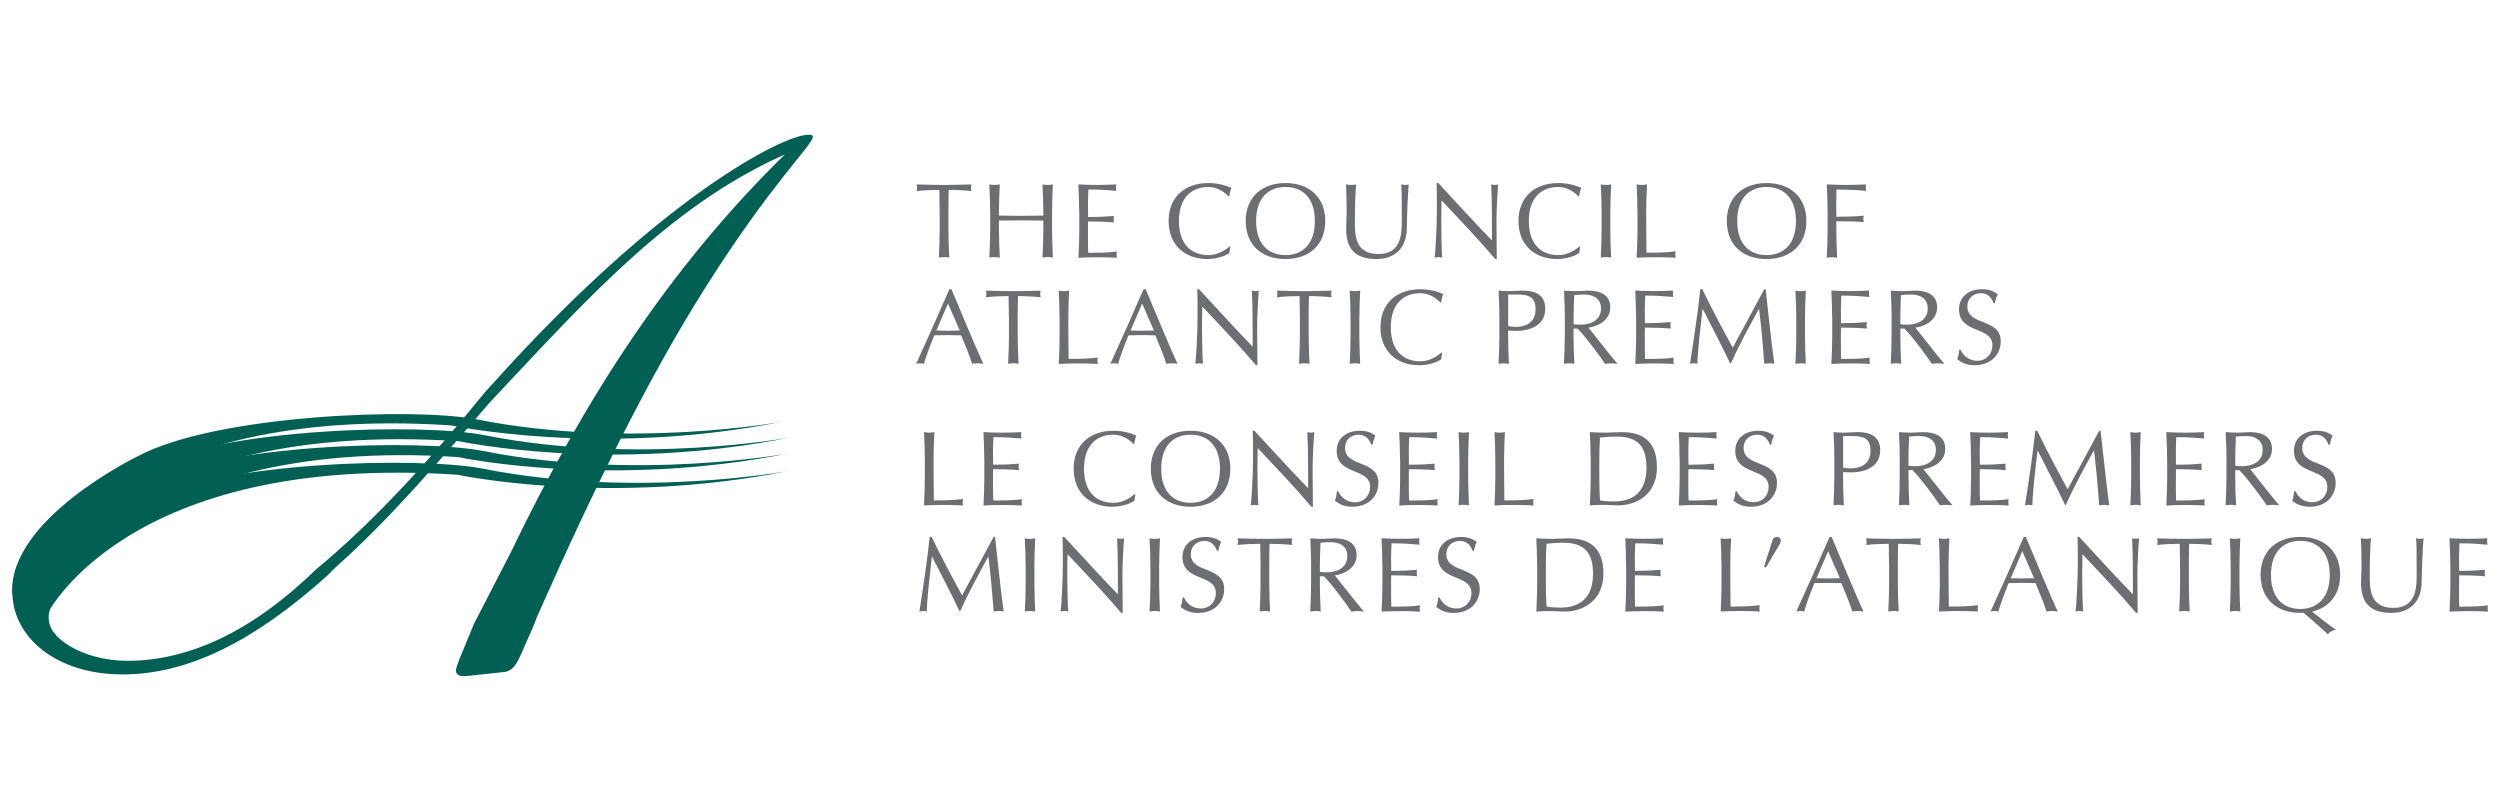 <?xml version="1.0" encoding="UTF-8"?> <svg xmlns="http://www.w3.org/2000/svg" width="185" height="60" viewBox="0 0 185 60" fill="none"><g clip-path="url(#clip0_7087_9772)"><path d="M2.766 45.366C1.512 42.027 10.444 37.187 10.444 37.187C16.204 34.098 31.204 33.786 35.736 34.683C47.088 36.936 58.356 34.85 58.356 34.85C44.976 37.521 33.844 35.128 33.844 35.128C9.248 33.513 3.44 45.534 3.44 45.534C3.44 47.104 6.018 48.9 9.441 48.9C14.039 48.9 18.752 46.656 23.407 42.115L24.08 41.552C28.401 37.851 32.211 33.53 35.916 28.99L36.532 28.316C48.812 14.628 57.956 9.973 59.808 9.973C60.032 9.973 60.147 9.973 60.147 10.14C60.147 10.699 56.948 13.73 52.183 21.303C48.144 27.696 44.105 35.774 39.788 45.534L39.454 46.374L38.613 48.284C38.222 49.181 37.94 49.687 37.21 49.74L34.574 50.022H34.182C33.958 50.022 33.734 49.854 33.734 49.63C33.734 49.463 33.848 49.181 34.015 48.732L35.08 46.15L37.773 40.931C43.269 29.491 49.552 19.785 58.079 11.429C49.609 15.187 43.383 22.2 36.932 29.042L36.202 29.83C32.502 34.094 28.968 38.3 24.815 42L24.199 42.616C18.813 47.439 13.934 49.907 9.054 49.907C4.174 49.907 0.914 47.157 0.914 43.796" fill="#025F54"></path><path d="M2.181 44.865C0.927 41.526 10.484 35.88 10.484 35.88C16.244 32.791 31.243 32.479 35.775 33.377C47.127 35.63 58.396 33.544 58.396 33.544C45.015 36.215 33.883 33.821 33.883 33.821C9.292 32.206 2.683 45.2 2.683 45.2" fill="#025F54"></path><path d="M1.764 44.865C0.263 40.192 10.568 34.709 10.568 34.709C16.328 31.621 31.331 31.308 35.859 32.206C47.211 34.459 58.48 32.373 58.48 32.373C45.099 35.044 33.967 32.65 33.967 32.65C9.376 31.04 3.563 43.056 3.563 43.056" fill="#025F54"></path><path d="M0.901 43.918C0.624 38.383 10.194 33.763 10.194 33.763C15.953 30.674 30.746 30.137 35.274 31.035C46.626 33.288 57.894 31.202 57.894 31.202C44.514 33.873 33.382 31.479 33.382 31.479C8.79 29.869 2.978 41.89 2.978 41.89C2.978 41.89 2.516 45.326 3.431 46.492C4.351 47.663 0.901 43.918 0.901 43.918Z" fill="#025F54"></path><path d="M4.144 46.994C4.144 46.994 2.89 45.867 4.188 44.2C5.481 42.532 3.268 43.949 3.268 43.949L3.145 47.288L4.148 46.998L4.144 46.994Z" fill="#025F54"></path><path d="M69.532 15.679C69.532 15.138 69.523 14.597 69.51 14.051C68.969 14.051 68.269 14.082 67.829 14.139C67.851 14.06 67.869 13.972 67.869 13.889C67.869 13.809 67.851 13.73 67.829 13.647C68.507 13.669 69.18 13.686 69.858 13.686C70.535 13.686 71.208 13.669 71.886 13.647C71.864 13.735 71.846 13.814 71.846 13.897C71.846 13.977 71.864 14.065 71.886 14.139C71.446 14.087 70.746 14.051 70.205 14.051C70.188 14.593 70.183 15.134 70.183 15.679V17.03C70.183 17.708 70.214 18.39 70.245 19.063C70.113 19.041 69.985 19.023 69.858 19.023C69.73 19.023 69.607 19.041 69.475 19.063C69.505 18.385 69.536 17.703 69.536 17.03V15.679H69.532Z" fill="#6D6E71"></path><path d="M77.206 15.679C77.206 15.002 77.175 14.32 77.144 13.647C77.276 13.669 77.404 13.686 77.527 13.686C77.65 13.686 77.778 13.669 77.914 13.647C77.883 14.324 77.852 15.006 77.852 15.679V17.03C77.852 17.708 77.883 18.39 77.914 19.063C77.782 19.041 77.654 19.023 77.527 19.023C77.399 19.023 77.276 19.041 77.144 19.063C77.175 18.385 77.206 17.703 77.206 17.03V16.322C76.656 16.313 76.114 16.304 75.564 16.304C75.014 16.304 74.473 16.313 73.923 16.322V17.03C73.923 17.708 73.954 18.39 73.985 19.063C73.853 19.041 73.725 19.023 73.598 19.023C73.47 19.023 73.347 19.041 73.21 19.063C73.241 18.385 73.272 17.703 73.272 17.03V15.679C73.272 15.002 73.241 14.32 73.21 13.647C73.342 13.669 73.47 13.686 73.598 13.686C73.725 13.686 73.848 13.669 73.985 13.647C73.954 14.324 73.923 15.006 73.923 15.679V15.952C74.473 15.961 75.014 15.974 75.564 15.974C76.114 15.974 76.656 15.957 77.206 15.952V15.679Z" fill="#6D6E71"></path><path d="M79.859 15.675C79.859 14.997 79.828 14.315 79.797 13.647C80.268 13.669 80.73 13.686 81.205 13.686C81.681 13.686 82.138 13.669 82.605 13.647C82.587 13.726 82.583 13.805 82.583 13.884C82.583 13.963 82.591 14.043 82.605 14.122C81.945 14.073 81.557 14.021 80.541 14.021C80.532 14.359 80.51 14.632 80.51 15.019C80.51 15.429 80.519 15.86 80.519 16.058C81.447 16.058 81.967 16.018 82.429 15.979C82.411 16.058 82.407 16.146 82.407 16.221C82.407 16.295 82.415 16.379 82.429 16.458C81.887 16.405 80.897 16.388 80.519 16.388C80.51 16.577 80.51 16.771 80.51 17.527C80.51 18.126 80.519 18.509 80.528 18.707C81.227 18.707 82.156 18.698 82.649 18.605C82.631 18.676 82.627 18.777 82.627 18.847C82.627 18.918 82.635 19.006 82.649 19.076C82.187 19.054 81.716 19.037 81.236 19.037C80.757 19.037 80.286 19.054 79.806 19.076C79.837 18.394 79.868 17.708 79.868 17.035V15.684L79.859 15.675Z" fill="#6D6E71"></path><path d="M90.978 18.72C90.78 18.878 90.129 19.169 89.345 19.169C87.687 19.169 86.477 18.139 86.477 16.357C86.477 14.575 87.687 13.546 89.425 13.546C90.102 13.546 90.705 13.713 91.127 13.906C91.048 14.047 90.995 14.355 90.96 14.518L90.912 14.536C90.692 14.294 90.159 13.836 89.42 13.836C88.188 13.836 87.242 14.615 87.242 16.357C87.242 18.1 88.184 18.878 89.42 18.878C90.168 18.878 90.718 18.456 91.013 18.227L91.044 18.258L90.973 18.72H90.978Z" fill="#6D6E71"></path><path d="M95.122 13.836C93.895 13.836 92.953 14.615 92.953 16.357C92.953 18.1 93.895 18.878 95.122 18.878C96.35 18.878 97.3 18.1 97.3 16.357C97.3 14.615 96.359 13.836 95.122 13.836ZM95.122 13.546C96.86 13.546 98.07 14.575 98.07 16.357C98.07 18.139 96.86 19.169 95.122 19.169C93.384 19.169 92.183 18.139 92.183 16.357C92.183 14.575 93.393 13.546 95.122 13.546Z" fill="#6D6E71"></path><path d="M103.685 13.647C103.786 13.669 103.896 13.686 104.006 13.686C104.085 13.686 104.173 13.669 104.244 13.647C104.182 14.377 104.116 15.759 104.103 16.907C104.085 18.297 103.28 19.169 101.863 19.169C100.306 19.169 99.615 18.447 99.615 16.92C99.615 16.432 99.654 16.071 99.654 15.679C99.654 14.817 99.624 14.1 99.606 13.647C99.734 13.669 99.888 13.686 100.015 13.686C100.125 13.686 100.253 13.669 100.354 13.647C100.306 14.109 100.262 15.178 100.262 16.339C100.262 17.409 100.262 18.799 102.013 18.799C103.764 18.799 103.733 17.189 103.733 16.199C103.733 14.707 103.733 13.95 103.685 13.647Z" fill="#6D6E71"></path><path d="M110.646 19.169C109.453 17.761 108.023 16.256 106.677 14.826C106.668 15.117 106.655 15.587 106.655 16.419C106.655 17.096 106.686 18.751 106.725 19.068C106.637 19.046 106.545 19.028 106.453 19.028C106.36 19.028 106.263 19.046 106.162 19.068C106.224 18.698 106.329 16.687 106.329 15.649C106.329 14.611 106.329 13.898 106.307 13.546H106.435C107.715 14.936 109.453 16.828 110.408 17.796C110.408 16.388 110.408 14.857 110.347 13.647C110.435 13.669 110.527 13.687 110.615 13.687C110.703 13.687 110.782 13.669 110.866 13.647C110.817 14.109 110.738 15.666 110.738 16.278C110.738 17.079 110.756 18.817 110.76 19.169H110.65H110.646Z" fill="#6D6E71"></path><path d="M116.867 18.72C116.669 18.878 116.018 19.169 115.235 19.169C113.576 19.169 112.366 18.139 112.366 16.357C112.366 14.575 113.576 13.546 115.314 13.546C115.992 13.546 116.595 13.713 117.017 13.906C116.938 14.047 116.885 14.355 116.85 14.518L116.801 14.536C116.581 14.294 116.049 13.836 115.31 13.836C114.078 13.836 113.132 14.615 113.132 16.357C113.132 18.1 114.073 18.878 115.31 18.878C116.058 18.878 116.608 18.456 116.903 18.227L116.933 18.258L116.863 18.72H116.867Z" fill="#6D6E71"></path><path d="M118.517 15.679C118.517 15.002 118.486 14.32 118.456 13.647C118.588 13.669 118.715 13.686 118.838 13.686C118.962 13.686 119.089 13.669 119.226 13.647C119.195 14.324 119.164 15.006 119.164 15.679V17.03C119.164 17.708 119.195 18.39 119.226 19.063C119.094 19.041 118.966 19.023 118.838 19.023C118.711 19.023 118.588 19.041 118.456 19.063C118.486 18.385 118.517 17.703 118.517 17.03V15.679Z" fill="#6D6E71"></path><path d="M121.17 15.679C121.17 15.002 121.14 14.32 121.109 13.647C121.241 13.669 121.368 13.686 121.496 13.686C121.624 13.686 121.747 13.669 121.879 13.647C121.848 14.324 121.817 15.006 121.817 15.679C121.817 16.999 121.835 17.928 121.839 18.698C122.578 18.698 123.221 18.698 124.008 18.597C123.986 18.676 123.969 18.755 123.969 18.834C123.969 18.913 123.986 18.993 124.008 19.072C123.529 19.05 123.045 19.032 122.565 19.032C122.086 19.032 121.597 19.05 121.113 19.072C121.144 18.394 121.175 17.712 121.175 17.039V15.688L121.17 15.679Z" fill="#6D6E71"></path><path d="M130.723 13.836C129.495 13.836 128.554 14.615 128.554 16.357C128.554 18.1 129.495 18.878 130.723 18.878C131.95 18.878 132.901 18.1 132.901 16.357C132.901 14.615 131.959 13.836 130.723 13.836ZM130.723 13.546C132.461 13.546 133.671 14.575 133.671 16.357C133.671 18.139 132.461 19.169 130.723 19.169C128.985 19.169 127.784 18.139 127.784 16.357C127.784 14.575 128.994 13.546 130.723 13.546Z" fill="#6D6E71"></path><path d="M135.242 15.679C135.242 15.002 135.211 14.32 135.18 13.647C135.651 13.669 136.117 13.686 136.588 13.686C137.059 13.686 137.521 13.669 138.089 13.647C138.071 13.726 138.067 13.805 138.067 13.884C138.067 13.963 138.075 14.043 138.089 14.122C137.521 14.069 136.408 14.021 135.897 14.021C135.889 14.39 135.88 14.72 135.88 15.05C135.88 15.411 135.889 15.71 135.889 16.04C136.566 16.04 137.261 16.023 137.917 15.961C137.899 16.04 137.886 16.119 137.886 16.199C137.886 16.278 137.904 16.357 137.917 16.436C137.389 16.383 136.566 16.375 135.889 16.375V17.043C135.889 17.721 135.919 18.403 135.95 19.076C135.818 19.054 135.691 19.037 135.567 19.037C135.444 19.037 135.317 19.054 135.18 19.076C135.211 18.399 135.242 17.717 135.242 17.043V15.693V15.679Z" fill="#6D6E71"></path><path d="M70.152 22.461L69.294 24.458C69.567 24.458 69.866 24.476 70.144 24.476C70.434 24.476 70.733 24.467 71.024 24.458L70.152 22.461ZM70.407 21.4C71.177 23.222 72.357 26.082 72.77 26.922C72.63 26.9 72.498 26.883 72.352 26.883C72.207 26.883 72.075 26.9 71.934 26.922C71.785 26.381 71.406 25.514 71.125 24.815C70.786 24.806 70.443 24.797 70.095 24.797C69.774 24.797 69.457 24.806 69.136 24.815C68.806 25.624 68.507 26.425 68.375 26.922C68.273 26.9 68.177 26.883 68.084 26.883C67.992 26.883 67.895 26.9 67.794 26.922C68.634 25.083 69.453 23.253 70.254 21.4H70.403" fill="#6D6E71"></path><path d="M74.658 23.538C74.658 22.997 74.65 22.456 74.636 21.91C74.095 21.91 73.396 21.941 72.956 21.998C72.978 21.919 72.995 21.831 72.995 21.748C72.995 21.668 72.978 21.589 72.956 21.506C73.633 21.528 74.306 21.545 74.984 21.545C75.662 21.545 76.335 21.528 77.012 21.506C76.99 21.594 76.973 21.668 76.973 21.756C76.973 21.836 76.99 21.924 77.012 21.998C76.572 21.946 75.873 21.91 75.332 21.91C75.314 22.452 75.31 22.993 75.31 23.538V24.889C75.31 25.567 75.34 26.249 75.371 26.922C75.239 26.9 75.112 26.882 74.984 26.882C74.856 26.882 74.733 26.9 74.601 26.922C74.632 26.244 74.663 25.562 74.663 24.889V23.538H74.658Z" fill="#6D6E71"></path><path d="M78.407 23.538C78.407 22.861 78.376 22.179 78.345 21.506C78.477 21.528 78.605 21.545 78.728 21.545C78.851 21.545 78.979 21.528 79.115 21.506C79.084 22.183 79.054 22.865 79.054 23.538C79.054 24.858 79.071 25.787 79.076 26.557C79.815 26.557 80.457 26.557 81.245 26.456C81.223 26.535 81.205 26.614 81.205 26.693C81.205 26.772 81.223 26.852 81.245 26.931C80.765 26.909 80.277 26.891 79.802 26.891C79.326 26.891 78.834 26.909 78.35 26.931C78.38 26.253 78.411 25.571 78.411 24.898V23.547L78.407 23.538Z" fill="#6D6E71"></path><path d="M84.519 22.461L83.661 24.458C83.933 24.458 84.233 24.476 84.51 24.476C84.8 24.476 85.099 24.467 85.39 24.458L84.519 22.461ZM84.778 21.4C85.548 23.222 86.727 26.082 87.141 26.922C87 26.9 86.868 26.883 86.723 26.883C86.578 26.883 86.45 26.9 86.305 26.922C86.155 26.381 85.777 25.514 85.495 24.815C85.157 24.806 84.813 24.797 84.466 24.797C84.144 24.797 83.828 24.806 83.507 24.815C83.177 25.624 82.877 26.425 82.745 26.922C82.644 26.9 82.547 26.883 82.455 26.883C82.363 26.883 82.266 26.9 82.165 26.922C83.005 25.083 83.823 23.253 84.624 21.4H84.774" fill="#6D6E71"></path><path d="M92.94 27.023C91.748 25.616 90.318 24.111 88.971 22.681C88.963 22.971 88.949 23.442 88.949 24.273C88.949 24.951 88.98 26.605 89.02 26.922C88.932 26.9 88.839 26.883 88.743 26.883C88.646 26.883 88.553 26.9 88.452 26.922C88.514 26.553 88.619 24.542 88.619 23.503C88.619 22.465 88.619 21.752 88.597 21.4H88.725C90.005 22.791 91.743 24.683 92.698 25.651C92.698 24.243 92.698 22.712 92.636 21.502C92.725 21.523 92.817 21.541 92.905 21.541C92.993 21.541 93.068 21.523 93.156 21.502C93.107 21.963 93.028 23.521 93.028 24.133C93.028 24.933 93.046 26.672 93.05 27.023H92.94Z" fill="#6D6E71"></path><path d="M96.192 23.538C96.192 22.997 96.183 22.456 96.17 21.91C95.628 21.91 94.929 21.941 94.489 21.998C94.511 21.919 94.528 21.831 94.528 21.748C94.528 21.668 94.511 21.589 94.489 21.506C95.166 21.528 95.84 21.545 96.517 21.545C97.195 21.545 97.868 21.528 98.546 21.506C98.524 21.594 98.506 21.668 98.506 21.756C98.506 21.836 98.524 21.924 98.546 21.998C98.106 21.946 97.406 21.91 96.865 21.91C96.847 22.452 96.843 22.993 96.843 23.538V24.889C96.843 25.567 96.874 26.249 96.904 26.922C96.772 26.9 96.645 26.882 96.517 26.882C96.39 26.882 96.266 26.9 96.13 26.922C96.161 26.244 96.192 25.562 96.192 24.889V23.538Z" fill="#6D6E71"></path><path d="M99.941 23.538C99.941 22.861 99.91 22.179 99.879 21.506C100.011 21.528 100.139 21.545 100.266 21.545C100.394 21.545 100.517 21.528 100.653 21.506C100.623 22.183 100.592 22.865 100.592 23.538V24.889C100.592 25.567 100.623 26.249 100.653 26.922C100.521 26.9 100.394 26.882 100.266 26.882C100.139 26.882 100.015 26.9 99.879 26.922C99.91 26.244 99.941 25.562 99.941 24.889V23.538Z" fill="#6D6E71"></path><path d="M106.655 26.579C106.457 26.737 105.806 27.028 105.023 27.028C103.364 27.028 102.154 25.998 102.154 24.216C102.154 22.434 103.364 21.405 105.102 21.405C105.779 21.405 106.382 21.567 106.805 21.765C106.725 21.906 106.673 22.214 106.637 22.377L106.589 22.395C106.369 22.153 105.837 21.695 105.097 21.695C103.865 21.695 102.919 22.474 102.919 24.216C102.919 25.959 103.861 26.737 105.097 26.737C105.845 26.737 106.395 26.315 106.69 26.086L106.721 26.117L106.651 26.579H106.655Z" fill="#6D6E71"></path><path d="M111.605 24.128C111.768 24.168 111.988 24.19 112.164 24.19C112.806 24.19 113.633 23.948 113.633 22.878C113.633 21.981 113.123 21.796 112.313 21.796H111.605V24.128ZM110.958 23.538C110.958 22.861 110.927 22.179 110.896 21.506C111.147 21.528 111.407 21.545 111.658 21.545C111.908 21.545 112.41 21.506 112.63 21.506C113.101 21.506 114.35 21.523 114.35 22.834C114.35 24.216 112.991 24.484 112.238 24.484C112.001 24.484 111.807 24.476 111.6 24.462V24.894C111.6 25.571 111.631 26.253 111.662 26.926C111.53 26.904 111.402 26.887 111.279 26.887C111.156 26.887 111.028 26.904 110.892 26.926C110.923 26.249 110.954 25.567 110.954 24.894V23.543" fill="#6D6E71"></path><path d="M116.445 23.987C116.586 24.018 116.766 24.027 116.973 24.027C117.615 24.027 118.473 23.758 118.473 22.826C118.473 21.998 117.791 21.796 117.254 21.796C116.894 21.796 116.656 21.818 116.493 21.836C116.471 22.408 116.445 22.975 116.445 23.543V23.992V23.987ZM115.798 23.538C115.798 22.861 115.767 22.179 115.736 21.506C116.036 21.528 116.335 21.545 116.63 21.545C116.924 21.545 117.228 21.506 117.527 21.506C118.416 21.506 119.16 21.814 119.16 22.746C119.16 23.758 118.148 24.168 117.549 24.247C117.932 24.726 119.248 26.416 119.701 26.926C119.542 26.904 119.388 26.887 119.23 26.887C119.072 26.887 118.922 26.904 118.772 26.926C118.46 26.447 117.413 24.999 116.74 24.317H116.44V24.889C116.44 25.567 116.471 26.249 116.502 26.922C116.37 26.9 116.242 26.882 116.119 26.882C115.996 26.882 115.868 26.9 115.732 26.922C115.763 26.244 115.794 25.562 115.794 24.889V23.538" fill="#6D6E71"></path><path d="M121.069 23.53C121.069 22.852 121.039 22.17 121.008 21.501C121.479 21.523 121.941 21.541 122.416 21.541C122.891 21.541 123.349 21.523 123.815 21.501C123.797 21.581 123.793 21.66 123.793 21.739C123.793 21.818 123.802 21.897 123.815 21.977C123.155 21.928 122.768 21.875 121.747 21.875C121.738 22.214 121.716 22.487 121.716 22.874C121.716 23.283 121.725 23.715 121.725 23.913C122.653 23.913 123.173 23.873 123.635 23.833C123.617 23.913 123.613 24 123.613 24.075C123.613 24.15 123.621 24.234 123.635 24.313C123.093 24.26 122.103 24.242 121.725 24.242C121.716 24.432 121.716 24.625 121.716 25.382C121.716 25.98 121.725 26.363 121.734 26.561C122.433 26.561 123.362 26.552 123.855 26.46C123.837 26.53 123.833 26.632 123.833 26.702C123.833 26.773 123.841 26.86 123.855 26.931C123.393 26.909 122.922 26.891 122.442 26.891C121.963 26.891 121.492 26.909 121.012 26.931C121.043 26.249 121.074 25.562 121.074 24.889V23.538L121.069 23.53Z" fill="#6D6E71"></path><path d="M125.971 21.4C126.684 22.879 127.423 24.26 128.224 25.73C128.536 25.118 129.786 22.857 130.556 21.4H130.657C130.894 23.411 131.048 25.123 131.299 26.922C131.172 26.9 131.057 26.883 130.93 26.883C130.802 26.883 130.688 26.9 130.56 26.922C130.45 25.514 130.34 24.212 130.173 22.87H130.155C129.442 24.181 128.716 25.47 128.096 26.883H128.026C127.414 25.58 126.692 24.225 126.006 22.87H125.988C125.839 24.168 125.619 26.038 125.61 26.922C125.518 26.9 125.43 26.883 125.333 26.883C125.236 26.883 125.152 26.9 125.06 26.922C125.333 25.184 125.65 23.064 125.821 21.4H125.953H125.971Z" fill="#6D6E71"></path><path d="M132.923 23.538C132.923 22.861 132.892 22.179 132.861 21.506C132.993 21.528 133.121 21.545 133.249 21.545C133.376 21.545 133.499 21.528 133.631 21.506C133.601 22.183 133.57 22.865 133.57 23.538V24.889C133.57 25.567 133.601 26.249 133.631 26.922C133.499 26.9 133.372 26.882 133.249 26.882C133.125 26.882 132.998 26.9 132.861 26.922C132.892 26.244 132.923 25.562 132.923 24.889V23.538Z" fill="#6D6E71"></path><path d="M135.581 23.53C135.581 22.852 135.55 22.17 135.519 21.501C135.99 21.523 136.452 21.541 136.927 21.541C137.402 21.541 137.86 21.523 138.326 21.501C138.309 21.581 138.304 21.66 138.304 21.739C138.304 21.818 138.313 21.897 138.326 21.977C137.666 21.928 137.283 21.875 136.258 21.875C136.249 22.214 136.227 22.487 136.227 22.874C136.227 23.283 136.236 23.715 136.236 23.913C137.165 23.913 137.684 23.873 138.146 23.833C138.128 23.913 138.124 24 138.124 24.075C138.124 24.15 138.133 24.234 138.146 24.313C137.605 24.26 136.615 24.242 136.236 24.242C136.227 24.432 136.227 24.625 136.227 25.382C136.227 25.98 136.236 26.363 136.245 26.561C136.945 26.561 137.873 26.552 138.366 26.46C138.348 26.53 138.344 26.632 138.344 26.702C138.344 26.773 138.353 26.86 138.366 26.931C137.904 26.909 137.433 26.891 136.953 26.891C136.474 26.891 136.003 26.909 135.523 26.931C135.554 26.249 135.585 25.562 135.585 24.889V23.538L135.581 23.53Z" fill="#6D6E71"></path><path d="M140.623 23.987C140.764 24.018 140.944 24.027 141.151 24.027C141.793 24.027 142.651 23.758 142.651 22.826C142.651 21.998 141.969 21.796 141.433 21.796C141.072 21.796 140.834 21.818 140.671 21.836C140.649 22.408 140.623 22.975 140.623 23.543V23.992V23.987ZM139.981 23.538C139.981 22.861 139.95 22.179 139.919 21.506C140.218 21.528 140.517 21.545 140.817 21.545C141.116 21.545 141.415 21.506 141.714 21.506C142.603 21.506 143.347 21.814 143.347 22.746C143.347 23.758 142.335 24.168 141.736 24.247C142.123 24.726 143.435 26.416 143.888 26.926C143.729 26.904 143.575 26.887 143.417 26.887C143.267 26.887 143.109 26.904 142.959 26.926C142.647 26.447 141.6 24.999 140.927 24.317H140.627V24.889C140.627 25.567 140.658 26.249 140.689 26.922C140.557 26.9 140.429 26.882 140.302 26.882C140.174 26.882 140.051 26.9 139.915 26.922C139.945 26.244 139.976 25.562 139.976 24.889V23.538" fill="#6D6E71"></path><path d="M145.076 25.879C145.248 26.249 145.644 26.698 146.317 26.698C146.99 26.698 147.439 26.187 147.439 25.558C147.439 24.111 144.966 24.731 144.966 22.887C144.966 22.016 145.626 21.405 146.669 21.405C147.166 21.405 147.518 21.523 147.83 21.774C147.738 21.955 147.681 22.135 147.619 22.434H147.527C147.417 22.144 147.179 21.695 146.594 21.695C146.009 21.695 145.582 22.095 145.582 22.667C145.582 24.137 148.055 23.525 148.055 25.259C148.055 26.218 147.342 27.028 146.132 27.028C145.481 27.028 145.111 26.799 144.834 26.579C144.926 26.337 144.953 26.179 144.984 25.879H145.076Z" fill="#6D6E71"></path><path d="M68.437 34.01C68.437 33.332 68.406 32.65 68.375 31.977C68.507 31.999 68.635 32.017 68.758 32.017C68.881 32.017 69.009 31.999 69.145 31.977C69.114 32.655 69.083 33.337 69.083 34.01C69.083 35.33 69.101 36.258 69.105 37.028C69.845 37.028 70.487 37.028 71.275 36.927C71.253 37.006 71.235 37.086 71.235 37.165C71.235 37.244 71.253 37.323 71.275 37.402C70.795 37.38 70.307 37.363 69.827 37.363C69.347 37.363 68.859 37.38 68.375 37.402C68.406 36.725 68.437 36.043 68.437 35.37V34.019V34.01Z" fill="#6D6E71"></path><path d="M72.837 34.005C72.837 33.328 72.806 32.646 72.775 31.977C73.246 31.999 73.708 32.017 74.183 32.017C74.658 32.017 75.116 31.999 75.582 31.977C75.564 32.056 75.56 32.136 75.56 32.215C75.56 32.294 75.569 32.373 75.582 32.452C74.922 32.404 74.535 32.351 73.514 32.351C73.505 32.69 73.483 32.963 73.483 33.35C73.483 33.759 73.492 34.19 73.492 34.388C74.421 34.388 74.94 34.349 75.402 34.309C75.384 34.388 75.38 34.472 75.38 34.551C75.38 34.63 75.388 34.709 75.402 34.789C74.861 34.736 73.871 34.718 73.492 34.718C73.483 34.907 73.483 35.105 73.483 35.858C73.483 36.456 73.492 36.839 73.501 37.037C74.201 37.037 75.129 37.028 75.622 36.936C75.604 37.006 75.6 37.108 75.6 37.178C75.6 37.248 75.609 37.336 75.622 37.407C75.16 37.385 74.689 37.367 74.209 37.367C73.73 37.367 73.259 37.385 72.779 37.407C72.81 36.725 72.841 36.038 72.841 35.365V34.014L72.837 34.005Z" fill="#6D6E71"></path><path d="M83.951 37.05C83.753 37.209 83.102 37.499 82.319 37.499C80.66 37.499 79.45 36.47 79.45 34.688C79.45 32.906 80.66 31.876 82.393 31.876C83.071 31.876 83.674 32.039 84.096 32.237C84.017 32.378 83.964 32.686 83.933 32.849L83.885 32.866C83.665 32.624 83.132 32.166 82.393 32.166C81.161 32.166 80.215 32.945 80.215 34.688C80.215 36.43 81.157 37.209 82.393 37.209C83.141 37.209 83.691 36.786 83.986 36.558L84.017 36.589L83.947 37.05H83.951Z" fill="#6D6E71"></path><path d="M88.1 32.166C86.873 32.166 85.931 32.945 85.931 34.688C85.931 36.43 86.873 37.209 88.1 37.209C89.328 37.209 90.278 36.43 90.278 34.688C90.278 32.945 89.337 32.166 88.1 32.166ZM88.1 31.876C89.834 31.876 91.044 32.906 91.044 34.688C91.044 36.47 89.834 37.499 88.1 37.499C86.367 37.499 85.161 36.47 85.161 34.688C85.161 32.906 86.371 31.876 88.1 31.876Z" fill="#6D6E71"></path><path d="M97.041 37.499C95.848 36.091 94.418 34.587 93.072 33.157C93.063 33.447 93.05 33.918 93.05 34.749C93.05 35.427 93.081 37.081 93.12 37.398C93.032 37.376 92.94 37.358 92.847 37.358C92.755 37.358 92.658 37.376 92.557 37.398C92.619 37.029 92.724 35.018 92.724 33.979C92.724 32.941 92.724 32.228 92.702 31.876H92.83C94.11 33.267 95.848 35.158 96.803 36.127C96.803 34.723 96.803 33.187 96.742 31.977C96.829 31.999 96.922 32.017 97.01 32.017C97.098 32.017 97.177 31.999 97.261 31.977C97.212 32.439 97.133 33.997 97.133 34.608C97.133 35.409 97.151 37.147 97.155 37.499H97.045H97.041Z" fill="#6D6E71"></path><path d="M99.025 36.351C99.197 36.721 99.593 37.169 100.266 37.169C100.939 37.169 101.388 36.659 101.388 36.03C101.388 34.587 98.915 35.207 98.915 33.359C98.915 32.488 99.575 31.876 100.618 31.876C101.111 31.876 101.467 31.995 101.78 32.246C101.687 32.426 101.63 32.606 101.568 32.906H101.476C101.366 32.615 101.128 32.166 100.543 32.166C99.958 32.166 99.531 32.567 99.531 33.139C99.531 34.608 102.004 33.997 102.004 35.73C102.004 36.69 101.291 37.499 100.081 37.499C99.43 37.499 99.06 37.27 98.783 37.05C98.876 36.809 98.902 36.65 98.933 36.351H99.025Z" fill="#6D6E71"></path><path d="M103.601 34.005C103.601 33.328 103.57 32.646 103.54 31.977C104.01 31.999 104.472 32.017 104.948 32.017C105.423 32.017 105.88 31.999 106.347 31.977C106.334 32.056 106.325 32.136 106.325 32.215C106.325 32.294 106.334 32.373 106.347 32.452C105.687 32.404 105.304 32.351 104.283 32.351C104.274 32.69 104.252 32.963 104.252 33.35C104.252 33.759 104.261 34.19 104.261 34.388C105.19 34.388 105.709 34.349 106.171 34.309C106.153 34.388 106.149 34.472 106.149 34.551C106.149 34.63 106.158 34.709 106.171 34.789C105.63 34.736 104.64 34.718 104.261 34.718C104.252 34.907 104.252 35.105 104.252 35.858C104.252 36.456 104.261 36.839 104.27 37.037C104.97 37.037 105.898 37.028 106.391 36.936C106.373 37.006 106.369 37.108 106.369 37.178C106.369 37.248 106.378 37.336 106.391 37.407C105.929 37.385 105.458 37.367 104.978 37.367C104.499 37.367 104.028 37.385 103.548 37.407C103.579 36.725 103.61 36.038 103.61 35.365V34.014L103.601 34.005Z" fill="#6D6E71"></path><path d="M107.997 34.01C107.997 33.332 107.966 32.65 107.936 31.977C108.068 31.999 108.195 32.017 108.318 32.017C108.442 32.017 108.569 31.999 108.706 31.977C108.675 32.655 108.644 33.337 108.644 34.01V35.361C108.644 36.038 108.675 36.72 108.706 37.394C108.574 37.371 108.446 37.354 108.318 37.354C108.191 37.354 108.068 37.371 107.936 37.394C107.966 36.716 107.997 36.034 107.997 35.361V34.01Z" fill="#6D6E71"></path><path d="M110.654 34.01C110.654 33.332 110.624 32.65 110.593 31.977C110.725 31.999 110.852 32.017 110.976 32.017C111.099 32.017 111.226 31.999 111.363 31.977C111.332 32.655 111.301 33.337 111.301 34.01C111.301 35.33 111.319 36.258 111.323 37.028C112.062 37.028 112.705 37.028 113.492 36.927C113.47 37.006 113.453 37.086 113.453 37.165C113.453 37.244 113.47 37.323 113.492 37.402C113.013 37.38 112.524 37.363 112.045 37.363C111.565 37.363 111.077 37.38 110.593 37.402C110.624 36.725 110.654 36.043 110.654 35.37V34.019V34.01Z" fill="#6D6E71"></path><path d="M118.35 35.361C118.35 35.919 118.368 36.483 118.398 37.028C118.618 37.077 119.028 37.108 119.428 37.108C120.581 37.108 121.839 36.654 121.839 34.578C121.839 32.756 120.898 32.307 119.608 32.307C119.146 32.307 118.72 32.347 118.398 32.386C118.368 32.888 118.35 33.447 118.35 34.014V35.365V35.361ZM117.708 34.01C117.708 33.332 117.677 32.65 117.646 31.977C118.038 31.999 118.438 32.017 118.834 32.017C119.23 32.017 119.626 31.977 120.022 31.977C121.861 31.977 122.614 32.958 122.614 34.578C122.614 36.676 120.994 37.398 119.754 37.398C119.402 37.398 119.054 37.358 118.702 37.358C118.35 37.358 118.002 37.376 117.65 37.398C117.681 36.72 117.712 36.038 117.712 35.365V34.014" fill="#6D6E71"></path><path d="M124.29 34.005C124.29 33.328 124.259 32.646 124.229 31.977C124.699 31.999 125.161 32.017 125.637 32.017C126.112 32.017 126.569 31.999 127.036 31.977C127.018 32.056 127.014 32.136 127.014 32.215C127.014 32.294 127.023 32.373 127.036 32.452C126.376 32.404 125.989 32.351 124.968 32.351C124.959 32.69 124.937 32.963 124.937 33.35C124.937 33.759 124.946 34.19 124.946 34.388C125.874 34.388 126.389 34.349 126.855 34.309C126.838 34.388 126.833 34.472 126.833 34.551C126.833 34.63 126.842 34.709 126.855 34.789C126.314 34.736 125.324 34.718 124.946 34.718C124.937 34.907 124.937 35.105 124.937 35.858C124.937 36.456 124.946 36.839 124.955 37.037C125.654 37.037 126.583 37.028 127.075 36.936C127.058 37.006 127.053 37.108 127.053 37.178C127.053 37.248 127.062 37.336 127.075 37.407C126.613 37.385 126.143 37.367 125.663 37.367C125.183 37.367 124.713 37.385 124.233 37.407C124.264 36.725 124.295 36.038 124.295 35.365V34.014L124.29 34.005Z" fill="#6D6E71"></path><path d="M128.518 36.351C128.69 36.721 129.086 37.169 129.759 37.169C130.432 37.169 130.881 36.659 130.881 36.03C130.881 34.587 128.408 35.207 128.408 33.359C128.408 32.488 129.068 31.876 130.111 31.876C130.608 31.876 130.96 31.995 131.273 32.246C131.18 32.426 131.123 32.606 131.062 32.906H130.969C130.859 32.615 130.622 32.166 130.036 32.166C129.451 32.166 129.024 32.567 129.024 33.139C129.024 34.608 131.497 33.997 131.497 35.73C131.497 36.69 130.784 37.499 129.574 37.499C128.923 37.499 128.554 37.27 128.276 37.05C128.369 36.809 128.395 36.65 128.426 36.351H128.518Z" fill="#6D6E71"></path><path d="M136.39 34.599C136.557 34.639 136.777 34.661 136.949 34.661C137.591 34.661 138.418 34.419 138.418 33.35C138.418 32.457 137.908 32.267 137.098 32.267H136.39V34.599ZM135.743 34.01C135.743 33.332 135.712 32.65 135.682 31.977C135.932 31.999 136.192 32.017 136.443 32.017C136.694 32.017 137.195 31.977 137.415 31.977C137.886 31.977 139.136 31.995 139.136 33.306C139.136 34.688 137.776 34.956 137.024 34.956C136.786 34.956 136.592 34.947 136.386 34.934V35.365C136.386 36.043 136.416 36.725 136.447 37.398C136.315 37.376 136.188 37.358 136.064 37.358C135.941 37.358 135.814 37.376 135.677 37.398C135.708 36.72 135.739 36.038 135.739 35.365V34.014" fill="#6D6E71"></path><path d="M141.225 34.459C141.366 34.489 141.547 34.498 141.753 34.498C142.396 34.498 143.254 34.23 143.254 33.297C143.254 32.47 142.572 32.267 142.035 32.267C141.674 32.267 141.437 32.289 141.274 32.307C141.252 32.879 141.225 33.447 141.225 34.014V34.463V34.459ZM140.583 34.01C140.583 33.332 140.552 32.65 140.521 31.977C140.821 31.999 141.12 32.017 141.419 32.017C141.718 32.017 142.017 31.977 142.317 31.977C143.205 31.977 143.949 32.285 143.949 33.218C143.949 34.23 142.937 34.639 142.339 34.718C142.726 35.198 144.037 36.888 144.49 37.398C144.332 37.376 144.178 37.358 144.019 37.358C143.87 37.358 143.711 37.376 143.562 37.398C143.249 36.918 142.202 35.475 141.529 34.789H141.23V35.361C141.23 36.038 141.261 36.72 141.291 37.394C141.159 37.371 141.032 37.354 140.904 37.354C140.777 37.354 140.653 37.371 140.517 37.394C140.548 36.716 140.579 36.034 140.579 35.361V34.01" fill="#6D6E71"></path><path d="M145.855 34.005C145.855 33.328 145.824 32.646 145.793 31.977C146.264 31.999 146.726 32.017 147.201 32.017C147.676 32.017 148.134 31.999 148.6 31.977C148.583 32.056 148.578 32.136 148.578 32.215C148.578 32.294 148.587 32.373 148.6 32.452C147.94 32.404 147.553 32.351 146.532 32.351C146.523 32.69 146.501 32.963 146.501 33.35C146.501 33.759 146.51 34.19 146.51 34.388C147.439 34.388 147.953 34.349 148.42 34.309C148.402 34.388 148.398 34.472 148.398 34.551C148.398 34.63 148.407 34.709 148.42 34.789C147.879 34.736 146.889 34.718 146.51 34.718C146.501 34.907 146.501 35.105 146.501 35.858C146.501 36.456 146.51 36.839 146.519 37.037C147.219 37.037 148.147 37.028 148.64 36.936C148.622 37.006 148.618 37.108 148.618 37.178C148.618 37.248 148.627 37.336 148.64 37.407C148.178 37.385 147.707 37.367 147.227 37.367C146.748 37.367 146.277 37.385 145.797 37.407C145.828 36.725 145.859 36.038 145.859 35.365V34.014L145.855 34.005Z" fill="#6D6E71"></path><path d="M150.756 31.876C151.469 33.355 152.208 34.736 153.009 36.206C153.321 35.594 154.571 33.333 155.341 31.876H155.442C155.68 33.887 155.834 35.599 156.084 37.398C155.957 37.376 155.842 37.358 155.715 37.358C155.587 37.358 155.473 37.376 155.345 37.398C155.235 35.99 155.125 34.688 154.958 33.346H154.94C154.223 34.657 153.502 35.946 152.881 37.358H152.811C152.199 36.056 151.473 34.705 150.791 33.346H150.774C150.624 34.644 150.404 36.509 150.395 37.398C150.303 37.376 150.215 37.358 150.122 37.358C150.03 37.358 149.942 37.376 149.85 37.398C150.122 35.66 150.439 33.539 150.611 31.876H150.743H150.756Z" fill="#6D6E71"></path><path d="M157.708 34.01C157.708 33.332 157.677 32.65 157.646 31.977C157.778 31.999 157.906 32.017 158.034 32.017C158.161 32.017 158.284 31.999 158.416 31.977C158.386 32.655 158.355 33.337 158.355 34.01V35.361C158.355 36.038 158.386 36.72 158.416 37.394C158.284 37.371 158.157 37.354 158.034 37.354C157.91 37.354 157.783 37.371 157.646 37.394C157.677 36.716 157.708 36.034 157.708 35.361V34.01Z" fill="#6D6E71"></path><path d="M160.366 34.005C160.366 33.328 160.335 32.646 160.304 31.977C160.775 31.999 161.241 32.017 161.712 32.017C162.183 32.017 162.645 31.999 163.111 31.977C163.094 32.056 163.089 32.136 163.089 32.215C163.089 32.294 163.098 32.373 163.111 32.452C162.451 32.404 162.064 32.351 161.043 32.351C161.035 32.69 161.013 32.963 161.013 33.35C161.013 33.759 161.021 34.19 161.021 34.388C161.95 34.388 162.465 34.349 162.931 34.309C162.913 34.388 162.909 34.472 162.909 34.551C162.909 34.63 162.918 34.709 162.931 34.789C162.39 34.736 161.4 34.718 161.021 34.718C161.013 34.907 161.013 35.105 161.013 35.858C161.013 36.456 161.021 36.839 161.03 37.037C161.73 37.037 162.658 37.028 163.151 36.936C163.133 37.006 163.129 37.108 163.129 37.178C163.129 37.248 163.138 37.336 163.151 37.407C162.689 37.385 162.218 37.367 161.739 37.367C161.259 37.367 160.788 37.385 160.309 37.407C160.339 36.725 160.37 36.038 160.37 35.365V34.014L160.366 34.005Z" fill="#6D6E71"></path><path d="M165.408 34.459C165.549 34.489 165.729 34.498 165.936 34.498C166.579 34.498 167.437 34.23 167.437 33.297C167.437 32.47 166.755 32.267 166.218 32.267C165.857 32.267 165.619 32.289 165.457 32.307C165.435 32.879 165.408 33.447 165.408 34.014V34.463V34.459ZM164.761 34.01C164.761 33.332 164.731 32.65 164.7 31.977C164.999 31.999 165.298 32.017 165.597 32.017C165.897 32.017 166.196 31.977 166.495 31.977C167.384 31.977 168.127 32.285 168.127 33.218C168.127 34.23 167.115 34.639 166.517 34.718C166.904 35.198 168.215 36.888 168.669 37.398C168.51 37.376 168.356 37.358 168.198 37.358C168.039 37.358 167.89 37.376 167.74 37.398C167.428 36.918 166.381 35.475 165.707 34.789H165.408V35.361C165.408 36.038 165.439 36.72 165.47 37.394C165.338 37.371 165.21 37.354 165.083 37.354C164.955 37.354 164.832 37.371 164.695 37.394C164.726 36.716 164.757 36.034 164.757 35.361V34.01" fill="#6D6E71"></path><path d="M169.861 36.351C170.033 36.721 170.429 37.169 171.102 37.169C171.775 37.169 172.224 36.659 172.224 36.03C172.224 34.587 169.751 35.207 169.751 33.359C169.751 32.488 170.411 31.876 171.454 31.876C171.947 31.876 172.303 31.995 172.616 32.246C172.523 32.426 172.466 32.606 172.404 32.906H172.312C172.202 32.615 171.964 32.166 171.379 32.166C170.794 32.166 170.367 32.567 170.367 33.139C170.367 34.608 172.84 33.997 172.84 35.73C172.84 36.69 172.127 37.499 170.917 37.499C170.266 37.499 169.896 37.27 169.619 37.05C169.712 36.809 169.738 36.65 169.769 36.351H169.861Z" fill="#6D6E71"></path><path d="M68.942 39.731C69.655 41.209 70.394 42.591 71.195 44.06C71.508 43.449 72.757 41.187 73.527 39.731H73.629C73.866 41.742 74.02 43.453 74.271 45.253C74.143 45.231 74.029 45.213 73.901 45.213C73.774 45.213 73.659 45.231 73.532 45.253C73.422 43.845 73.312 42.542 73.144 41.2H73.127C72.414 42.512 71.688 43.801 71.068 45.213H70.997C70.386 43.911 69.66 42.56 68.978 41.2H68.96C68.811 42.498 68.591 44.368 68.582 45.253C68.489 45.231 68.401 45.213 68.309 45.213C68.216 45.213 68.129 45.231 68.036 45.253C68.309 43.519 68.626 41.394 68.797 39.731H68.929H68.942Z" fill="#6D6E71"></path><path d="M75.895 41.869C75.895 41.191 75.864 40.509 75.833 39.836C75.965 39.858 76.093 39.876 76.22 39.876C76.348 39.876 76.471 39.858 76.607 39.836C76.577 40.514 76.546 41.196 76.546 41.869V43.22C76.546 43.893 76.577 44.579 76.607 45.252C76.475 45.23 76.348 45.213 76.22 45.213C76.093 45.213 75.969 45.23 75.837 45.252C75.868 44.575 75.899 43.893 75.899 43.22V41.869H75.895Z" fill="#6D6E71"></path><path d="M82.97 45.354C81.778 43.946 80.347 42.441 79.001 41.011C78.992 41.302 78.979 41.772 78.979 42.604C78.979 43.282 79.01 44.936 79.049 45.253C78.962 45.231 78.869 45.213 78.777 45.213C78.684 45.213 78.588 45.231 78.486 45.253C78.548 44.883 78.649 42.872 78.649 41.834C78.649 40.796 78.649 40.083 78.627 39.731H78.755C80.035 41.121 81.773 43.013 82.728 43.981C82.728 42.573 82.728 41.042 82.666 39.832C82.754 39.854 82.847 39.872 82.935 39.872C83.023 39.872 83.102 39.854 83.186 39.832C83.137 40.294 83.058 41.852 83.058 42.463C83.058 43.264 83.076 45.002 83.08 45.354H82.97Z" fill="#6D6E71"></path><path d="M85.13 41.869C85.13 41.191 85.099 40.509 85.068 39.836C85.2 39.858 85.328 39.876 85.456 39.876C85.583 39.876 85.706 39.858 85.838 39.836C85.808 40.514 85.777 41.196 85.777 41.869V43.22C85.777 43.893 85.808 44.579 85.838 45.252C85.706 45.23 85.579 45.213 85.456 45.213C85.332 45.213 85.205 45.23 85.068 45.252C85.099 44.575 85.13 43.893 85.13 43.22V41.869Z" fill="#6D6E71"></path><path d="M87.612 44.21C87.783 44.58 88.179 45.028 88.852 45.028C89.526 45.028 89.974 44.518 89.974 43.889C89.974 42.441 87.502 43.062 87.502 41.218C87.502 40.347 88.162 39.735 89.204 39.735C89.697 39.735 90.054 39.854 90.366 40.105C90.274 40.285 90.216 40.465 90.155 40.765H90.062C89.952 40.474 89.715 40.026 89.13 40.026C88.544 40.026 88.118 40.426 88.118 40.998C88.118 42.468 90.59 41.856 90.59 43.59C90.59 44.549 89.878 45.358 88.663 45.358C88.012 45.358 87.642 45.13 87.365 44.91C87.458 44.667 87.484 44.509 87.515 44.21H87.607H87.612Z" fill="#6D6E71"></path><path d="M93.279 41.869C93.279 41.328 93.27 40.786 93.257 40.241C92.716 40.241 92.016 40.272 91.576 40.329C91.598 40.25 91.616 40.162 91.616 40.078C91.616 39.999 91.598 39.92 91.576 39.836C92.249 39.858 92.927 39.876 93.6 39.876C94.273 39.876 94.951 39.858 95.629 39.836C95.607 39.924 95.589 40.003 95.589 40.087C95.589 40.166 95.607 40.254 95.629 40.329C95.189 40.276 94.489 40.241 93.948 40.241C93.93 40.782 93.926 41.323 93.926 41.869V43.22C93.926 43.893 93.957 44.579 93.987 45.252C93.855 45.23 93.728 45.213 93.6 45.213C93.473 45.213 93.349 45.23 93.217 45.252C93.248 44.575 93.279 43.893 93.279 43.22V41.869Z" fill="#6D6E71"></path><path d="M97.67 42.313C97.811 42.344 97.992 42.353 98.198 42.353C98.841 42.353 99.699 42.084 99.699 41.152C99.699 40.325 99.017 40.122 98.48 40.122C98.119 40.122 97.882 40.144 97.719 40.162C97.697 40.734 97.67 41.301 97.67 41.869V42.318V42.313ZM97.023 41.869C97.023 41.191 96.993 40.509 96.962 39.836C97.261 39.858 97.56 39.876 97.859 39.876C98.159 39.876 98.458 39.836 98.757 39.836C99.646 39.836 100.39 40.144 100.39 41.077C100.39 42.089 99.377 42.498 98.779 42.577C99.166 43.057 100.478 44.746 100.931 45.257C100.772 45.235 100.618 45.217 100.46 45.217C100.302 45.217 100.152 45.235 100.002 45.257C99.69 44.777 98.643 43.334 97.969 42.648H97.67V43.22C97.67 43.893 97.701 44.579 97.732 45.252C97.6 45.23 97.472 45.213 97.345 45.213C97.217 45.213 97.094 45.23 96.957 45.252C96.988 44.575 97.019 43.893 97.019 43.22V41.869" fill="#6D6E71"></path><path d="M102.295 41.86C102.295 41.183 102.264 40.501 102.233 39.832C102.704 39.854 103.166 39.871 103.641 39.871C104.116 39.871 104.574 39.854 105.04 39.832C105.023 39.911 105.018 39.99 105.018 40.069C105.018 40.149 105.027 40.228 105.04 40.307C104.38 40.259 103.993 40.206 102.972 40.206C102.963 40.545 102.941 40.817 102.941 41.205C102.941 41.614 102.95 42.045 102.95 42.243C103.879 42.243 104.398 42.203 104.86 42.164C104.842 42.243 104.838 42.327 104.838 42.406C104.838 42.485 104.847 42.564 104.86 42.643C104.319 42.586 103.329 42.573 102.95 42.573C102.941 42.762 102.941 42.96 102.941 43.713C102.941 44.311 102.95 44.694 102.959 44.892C103.659 44.892 104.587 44.883 105.08 44.791C105.062 44.861 105.058 44.962 105.058 45.033C105.058 45.103 105.067 45.191 105.08 45.261C104.618 45.239 104.147 45.222 103.667 45.222C103.188 45.222 102.717 45.239 102.237 45.261C102.268 44.579 102.299 43.893 102.299 43.22V41.869L102.295 41.86Z" fill="#6D6E71"></path><path d="M106.523 44.21C106.694 44.58 107.09 45.028 107.764 45.028C108.437 45.028 108.886 44.518 108.886 43.889C108.886 42.441 106.413 43.062 106.413 41.218C106.413 40.347 107.073 39.735 108.116 39.735C108.608 39.735 108.965 39.854 109.277 40.105C109.185 40.285 109.128 40.465 109.066 40.765H108.974C108.864 40.474 108.626 40.026 108.041 40.026C107.456 40.026 107.029 40.426 107.029 40.998C107.029 42.468 109.502 41.856 109.502 43.59C109.502 44.549 108.789 45.358 107.579 45.358C106.928 45.358 106.558 45.13 106.281 44.91C106.373 44.667 106.4 44.509 106.43 44.21H106.523Z" fill="#6D6E71"></path><path d="M114.394 43.22C114.394 43.779 114.412 44.342 114.443 44.883C114.663 44.931 115.072 44.962 115.472 44.962C116.625 44.962 117.884 44.505 117.884 42.432C117.884 40.611 116.942 40.162 115.653 40.162C115.191 40.162 114.764 40.201 114.443 40.241C114.412 40.742 114.394 41.301 114.394 41.869V43.22ZM113.748 41.869C113.748 41.191 113.717 40.509 113.686 39.836C114.078 39.858 114.478 39.876 114.874 39.876C115.27 39.876 115.666 39.836 116.062 39.836C117.901 39.836 118.654 40.817 118.654 42.437C118.654 44.535 117.034 45.257 115.794 45.257C115.442 45.257 115.094 45.217 114.742 45.217C114.39 45.217 114.042 45.235 113.69 45.257C113.721 44.579 113.752 43.897 113.752 43.224V41.873" fill="#6D6E71"></path><path d="M120.33 41.86C120.33 41.183 120.299 40.501 120.269 39.832C120.739 39.854 121.206 39.871 121.677 39.871C122.147 39.871 122.609 39.854 123.076 39.832C123.058 39.911 123.054 39.99 123.054 40.069C123.054 40.149 123.063 40.228 123.076 40.307C122.416 40.259 122.029 40.206 121.008 40.206C120.999 40.545 120.977 40.817 120.977 41.205C120.977 41.614 120.986 42.045 120.986 42.243C121.914 42.243 122.429 42.203 122.895 42.164C122.878 42.243 122.873 42.327 122.873 42.406C122.873 42.485 122.882 42.564 122.895 42.643C122.354 42.586 121.364 42.573 120.986 42.573C120.977 42.762 120.977 42.96 120.977 43.713C120.977 44.311 120.986 44.694 120.995 44.892C121.694 44.892 122.623 44.883 123.115 44.791C123.098 44.861 123.093 44.962 123.093 45.033C123.093 45.103 123.102 45.191 123.115 45.261C122.653 45.239 122.183 45.222 121.703 45.222C121.223 45.222 120.753 45.239 120.273 45.261C120.304 44.579 120.335 43.893 120.335 43.22V41.869L120.33 41.86Z" fill="#6D6E71"></path><path d="M127.388 41.869C127.388 41.191 127.357 40.509 127.326 39.836C127.458 39.858 127.586 39.876 127.713 39.876C127.841 39.876 127.964 39.858 128.101 39.836C128.07 40.514 128.039 41.196 128.039 41.869C128.039 43.189 128.057 44.113 128.061 44.883C128.8 44.883 129.443 44.883 130.23 44.782C130.208 44.861 130.191 44.94 130.191 45.019C130.191 45.099 130.208 45.178 130.23 45.252C129.751 45.23 129.262 45.213 128.783 45.213C128.303 45.213 127.815 45.23 127.331 45.252C127.361 44.575 127.392 43.893 127.392 43.22V41.869H127.388Z" fill="#6D6E71"></path><path d="M131.141 40.03C131.18 39.898 131.273 39.731 131.488 39.731C131.616 39.731 131.779 39.81 131.779 39.999C131.779 40.127 131.717 40.228 131.66 40.329L130.679 41.997L130.538 41.944L131.145 40.034L131.141 40.03Z" fill="#6D6E71"></path><path d="M135.281 40.791L134.423 42.789C134.7 42.789 134.995 42.806 135.272 42.806C135.563 42.806 135.862 42.798 136.152 42.789L135.281 40.791ZM135.541 39.731C136.311 41.552 137.49 44.412 137.904 45.253C137.763 45.231 137.631 45.213 137.486 45.213C137.34 45.213 137.213 45.231 137.068 45.253C136.918 44.712 136.54 43.845 136.258 43.15C135.919 43.141 135.576 43.132 135.228 43.132C134.907 43.132 134.59 43.141 134.269 43.15C133.939 43.959 133.64 44.76 133.508 45.253C133.407 45.231 133.31 45.213 133.218 45.213C133.125 45.213 133.028 45.231 132.927 45.253C133.768 43.414 134.586 41.583 135.387 39.731H135.536" fill="#6D6E71"></path><path d="M139.791 41.869C139.791 41.328 139.782 40.786 139.769 40.241C139.228 40.241 138.528 40.272 138.088 40.329C138.11 40.25 138.128 40.162 138.128 40.078C138.128 39.999 138.11 39.92 138.088 39.836C138.766 39.858 139.439 39.876 140.117 39.876C140.794 39.876 141.468 39.858 142.145 39.836C142.123 39.924 142.106 40.003 142.106 40.087C142.106 40.166 142.123 40.254 142.145 40.329C141.705 40.276 141.006 40.241 140.464 40.241C140.447 40.782 140.442 41.323 140.442 41.869V43.22C140.442 43.893 140.473 44.579 140.504 45.252C140.372 45.23 140.244 45.213 140.117 45.213C139.989 45.213 139.866 45.23 139.734 45.252C139.765 44.575 139.796 43.893 139.796 43.22V41.869H139.791Z" fill="#6D6E71"></path><path d="M143.54 41.869C143.54 41.191 143.509 40.509 143.479 39.836C143.611 39.858 143.738 39.876 143.866 39.876C143.993 39.876 144.117 39.858 144.253 39.836C144.222 40.514 144.191 41.196 144.191 41.869C144.191 43.189 144.209 44.113 144.213 44.883C144.953 44.883 145.595 44.883 146.383 44.782C146.361 44.861 146.343 44.94 146.343 45.019C146.343 45.099 146.361 45.178 146.383 45.252C145.903 45.23 145.415 45.213 144.935 45.213C144.455 45.213 143.967 45.23 143.483 45.252C143.514 44.575 143.545 43.893 143.545 43.22V41.869H143.54Z" fill="#6D6E71"></path><path d="M149.652 40.791L148.794 42.789C149.067 42.789 149.366 42.806 149.643 42.806C149.933 42.806 150.233 42.798 150.523 42.789L149.652 40.791ZM149.911 39.731C150.681 41.552 151.861 44.412 152.274 45.253C152.133 45.231 152.001 45.213 151.856 45.213C151.711 45.213 151.583 45.231 151.438 45.253C151.289 44.712 150.91 43.845 150.629 43.15C150.29 43.141 149.947 43.132 149.599 43.132C149.278 43.132 148.961 43.141 148.64 43.15C148.31 43.959 148.011 44.76 147.879 45.253C147.777 45.231 147.681 45.213 147.588 45.213C147.496 45.213 147.399 45.231 147.298 45.253C148.138 43.414 148.957 41.583 149.757 39.731H149.907" fill="#6D6E71"></path><path d="M158.073 45.354C156.881 43.946 155.451 42.441 154.105 41.011C154.096 41.302 154.083 41.772 154.083 42.604C154.083 43.282 154.113 44.936 154.153 45.253C154.065 45.231 153.973 45.213 153.88 45.213C153.788 45.213 153.691 45.231 153.59 45.253C153.651 44.883 153.757 42.872 153.757 41.834C153.757 40.796 153.757 40.083 153.735 39.731H153.858C155.139 41.121 156.877 43.013 157.836 43.981C157.836 42.573 157.836 41.042 157.774 39.832C157.862 39.854 157.955 39.872 158.043 39.872C158.131 39.872 158.21 39.854 158.293 39.832C158.245 40.294 158.166 41.852 158.166 42.463C158.166 43.264 158.183 45.002 158.188 45.354H158.078H158.073Z" fill="#6D6E71"></path><path d="M161.325 41.869C161.325 41.328 161.316 40.786 161.303 40.241C160.762 40.241 160.062 40.272 159.622 40.329C159.644 40.25 159.662 40.162 159.662 40.078C159.662 39.999 159.644 39.92 159.622 39.836C160.3 39.858 160.973 39.876 161.65 39.876C162.328 39.876 163.001 39.858 163.679 39.836C163.657 39.924 163.639 40.003 163.639 40.087C163.639 40.166 163.657 40.254 163.679 40.329C163.239 40.276 162.539 40.241 161.998 40.241C161.98 40.782 161.976 41.323 161.976 41.869V43.22C161.976 43.893 162.007 44.579 162.038 45.252C161.906 45.23 161.778 45.213 161.65 45.213C161.523 45.213 161.4 45.23 161.263 45.252C161.294 44.575 161.325 43.893 161.325 43.22V41.869Z" fill="#6D6E71"></path><path d="M165.069 41.869C165.069 41.191 165.039 40.509 165.008 39.836C165.14 39.858 165.267 39.876 165.395 39.876C165.523 39.876 165.646 39.858 165.782 39.836C165.751 40.514 165.721 41.196 165.721 41.869V43.22C165.721 43.893 165.751 44.579 165.782 45.252C165.65 45.23 165.523 45.213 165.395 45.213C165.267 45.213 165.144 45.23 165.008 45.252C165.039 44.575 165.069 43.893 165.069 43.22V41.869Z" fill="#6D6E71"></path><path d="M170.222 40.021C168.999 40.021 168.053 40.8 168.053 42.542C168.053 44.285 168.994 45.064 170.222 45.064C171.45 45.064 172.4 44.285 172.4 42.542C172.4 40.8 171.458 40.021 170.222 40.021ZM170.222 39.731C171.96 39.731 173.17 40.76 173.17 42.542C173.17 44.012 172.352 44.962 171.098 45.262C171.656 45.71 172.237 46.164 172.871 46.612C172.598 46.63 172.343 46.802 172.259 46.934C171.687 46.406 171.106 45.882 170.451 45.345C170.372 45.354 170.301 45.354 170.222 45.354C168.493 45.354 167.283 44.324 167.283 42.542C167.283 40.76 168.493 39.731 170.222 39.731Z" fill="#6D6E71"></path><path d="M178.784 39.832C178.886 39.854 178.996 39.871 179.106 39.871C179.185 39.871 179.273 39.854 179.343 39.832C179.282 40.562 179.22 41.944 179.202 43.092C179.185 44.483 178.375 45.354 176.963 45.354C175.405 45.354 174.714 44.632 174.714 43.105C174.714 42.617 174.754 42.256 174.754 41.865C174.754 41.002 174.723 40.285 174.706 39.832C174.833 39.854 174.987 39.871 175.115 39.871C175.225 39.871 175.352 39.854 175.454 39.832C175.405 40.294 175.361 41.363 175.361 42.525C175.361 43.594 175.361 44.984 177.112 44.984C178.864 44.984 178.833 43.374 178.833 42.384C178.833 40.892 178.833 40.135 178.784 39.832Z" fill="#6D6E71"></path><path d="M181.323 41.86C181.323 41.183 181.292 40.501 181.261 39.832C181.732 39.854 182.194 39.871 182.669 39.871C183.144 39.871 183.602 39.854 184.068 39.832C184.051 39.911 184.046 39.99 184.046 40.069C184.046 40.149 184.055 40.228 184.068 40.307C183.408 40.259 183.026 40.206 182 40.206C181.992 40.545 181.97 40.817 181.97 41.205C181.97 41.614 181.978 42.045 181.978 42.243C182.907 42.243 183.426 42.203 183.888 42.164C183.87 42.243 183.866 42.327 183.866 42.406C183.866 42.485 183.875 42.564 183.888 42.643C183.347 42.586 182.357 42.573 181.978 42.573C181.97 42.762 181.97 42.96 181.97 43.713C181.97 44.311 181.978 44.694 181.987 44.892C182.687 44.892 183.615 44.883 184.108 44.791C184.09 44.861 184.086 44.962 184.086 45.033C184.086 45.103 184.095 45.191 184.108 45.261C183.646 45.239 183.175 45.222 182.696 45.222C182.216 45.222 181.745 45.239 181.266 45.261C181.296 44.579 181.327 43.893 181.327 43.22V41.869L181.323 41.86Z" fill="#6D6E71"></path></g><defs><clipPath id="clip0_7087_9772"><rect width="183.207" height="40.049" fill="white" transform="translate(0.896 9.976)"></rect></clipPath></defs></svg> 